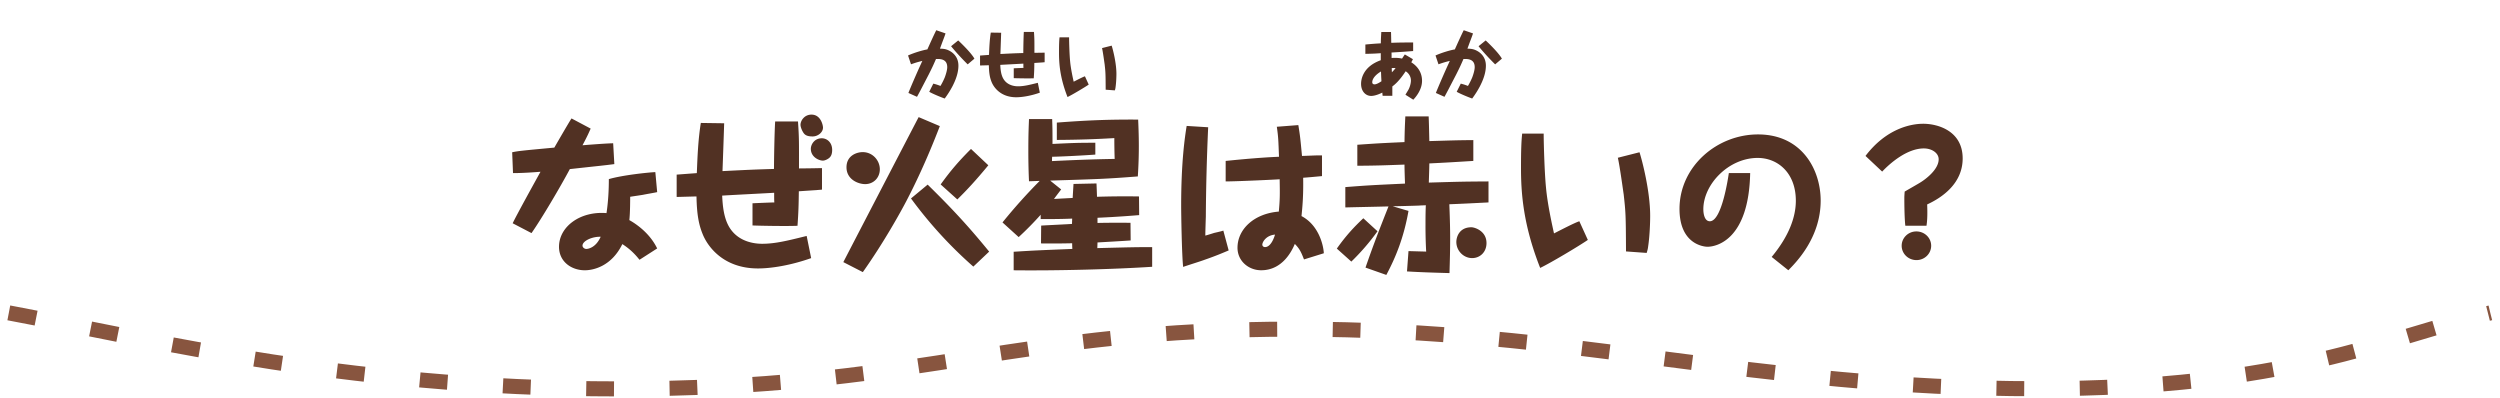 <svg xmlns="http://www.w3.org/2000/svg" width="270" height="43" fill="none"><path fill="#513123" d="m61.722 12.79 2.07 1.099c-.198.432-.288.684-.882 1.8 1.116-.09 2.538-.198 3.312-.216l.126 2.25c-1.08.144-1.548.18-4.806.54-1.026 1.926-3.042 5.346-4.14 6.912l-2.034-1.062c.378-.81 2.268-4.23 3.006-5.562-1.602.126-2.448.144-2.97.144l-.09-2.25c.684-.144 1.08-.18 4.554-.504.288-.504 1.566-2.718 1.854-3.15m9.252 14.04-1.908 1.225c-.252-.306-.828-1.044-1.854-1.692-1.188 2.43-3.168 2.826-4.05 2.826-1.458 0-2.79-.936-2.79-2.538 0-2.16 2.268-3.87 5.13-3.636.18-1.206.252-2.448.252-3.672 1.476-.432 4.248-.72 5.022-.756l.198 2.16c-.198.054-1.278.234-1.512.288-.198.036-1.188.18-1.404.216 0 .288 0 1.746-.09 2.52.648.36 2.178 1.35 3.006 3.06m-6.102-1.26c-.918-.035-1.962.45-1.962.955 0 .198.216.36.414.36.18 0 1.026-.126 1.548-1.314M75.69 13.278l2.52.036c-.018.666-.144 4.23-.18 5.166 2.88-.144 3.204-.162 5.562-.234 0-1.098.054-4.05.126-5.13h2.466c.126 1.872.108 2.196.108 5.076 1.962-.018 2.178-.036 2.484-.036v2.322c-.324.036-.45.036-.594.054-.306.018-1.638.108-1.908.126-.018 1.44-.036 2.232-.144 3.726-1.152.054-4.122 0-4.86-.036v-2.394c.378-.018 2.016-.09 2.358-.09-.018-.288-.018-.36-.018-1.044-.882.054-4.824.252-5.616.306.054 1.008.144 2.502.882 3.582.972 1.422 2.61 1.62 3.438 1.62 1.422 0 2.772-.342 4.806-.846l.486 2.394c-2.232.792-4.338 1.116-5.742 1.116-3.834 0-5.49-2.484-5.976-3.708-.414-1.008-.63-2.106-.666-4.068-.216 0-1.962.054-2.142.054v-2.412c.288-.018.486-.036 2.178-.162.072-1.818.144-3.636.432-5.418m11.952-.9c1.008 0 1.242 1.152 1.242 1.404 0 .504-.54.954-1.116.954-.702 0-.9-.216-1.062-.504-.126-.216-.252-.54-.252-.756 0-.414.396-1.098 1.188-1.098m1.116 2.556c.54 0 1.116.432 1.116 1.26 0 .378-.09.684-.342.882-.162.126-.432.27-.666.27-.414 0-1.296-.378-1.296-1.278 0-.432.36-1.134 1.188-1.134m4.41 1.494c1.08 0 1.854.9 1.854 1.854 0 .9-.666 1.602-1.584 1.602-.756 0-2.016-.504-2.016-1.818 0-1.296 1.152-1.638 1.746-1.638m10.224 5.112-1.8-1.62c1.116-1.548 1.998-2.556 3.276-3.834l1.872 1.764c-1.35 1.638-2.304 2.664-3.348 3.69m-10.206 7.848-2.106-1.08c.828-1.602 7.632-14.706 8.136-15.66l2.286.972c-1.458 3.798-2.772 6.48-3.618 8.1-.648 1.242-2.466 4.518-4.698 7.668m5.202-7.956 1.8-1.494c2.736 2.682 4.464 4.572 6.642 7.236l-1.71 1.62a46 46 0 0 1-6.732-7.362m15.444.054 2.016-.108.09-1.512 2.484-.054c.018.396.036.882.054 1.44a95 95 0 0 1 4.536-.036l.018 2.016c-2.412.198-3.798.252-4.5.288v.558c1.566-.036 2.736-.018 3.564-.018l.018 1.908c-.45.036-2.916.18-3.582.216 0 .108-.018.486-.018.612 3.474-.09 4.14-.108 5.922-.108v2.124c-4.158.27-10.242.432-14.958.378V27.19c2.556-.162 2.898-.162 6.336-.306-.018-.378-.018-.432-.018-.612-.81.018-1.782.036-3.366.018l.018-1.926c.522-.036 2.862-.144 3.33-.18 0-.09.018-.486.018-.576-1.134.054-2.61.054-3.402.054v-.468a34 34 0 0 1-2.376 2.412l-1.746-1.584a59 59 0 0 1 4.014-4.482c-.18 0-.972.036-1.152.036a71 71 0 0 1-.072-3.384c0-1.872.054-2.79.072-3.33h2.502c.036 1.116.036 1.278.036 2.682 2.358-.108 2.7-.126 4.626-.126v1.278c-1.494.108-3.654.216-4.662.234-.018.216-.018.252-.018.468 3.258-.162 5.49-.216 6.768-.234a66 66 0 0 1-.036-2.25c-2.142.126-3.816.18-6.21.198V13.24c3.51-.27 5.85-.342 8.784-.324.018.468.072 1.566.072 2.862 0 1.53-.072 2.682-.108 3.276-3.492.27-4.176.288-9.468.45l1.188.954c-.342.45-.522.684-.774 1.026m28.944-4.698v2.232a94 94 0 0 1-2.034.18c.036 2.016-.09 3.24-.18 4.14 1.8.936 2.358 3.024 2.412 4.014l-2.142.666c-.342-.882-.504-1.17-.99-1.674-.27.63-1.26 2.844-3.636 2.844-1.368 0-2.556-1.008-2.556-2.43 0-1.98 1.764-3.69 4.464-3.906.108-1.26.126-1.656.09-3.492-.036.018-4.572.234-5.832.234V17.38c.072 0 3.114-.342 5.76-.45-.072-1.872-.072-2.088-.234-3.24l2.322-.18c.198 1.206.216 1.44.396 3.33.252 0 1.35-.054 1.584-.054zm-5.076 8.55c-.99.09-1.368.828-1.368 1.08 0 .216.198.27.288.27.666 0 1.026-1.134 1.08-1.35M128.16 13.6l2.322.144a247 247 0 0 0-.252 9.648c-.054 1.638-.054 1.818-.054 2.052.198-.054.27-.072.954-.288.702-.162.774-.18.99-.252l.576 2.142c-.558.234-1.386.594-2.592 1.008-.36.144-1.998.648-2.322.774-.144-1.188-.216-5.724-.216-6.588 0-4.788.396-7.416.594-8.64m23.796 15.714.162-2.196c1.17.036 1.296.036 1.908.054a52 52 0 0 1-.072-2.988c0-1.098.018-1.656.036-2.016-.45.018-.54.018-.756.036-.45.018-2.43.072-2.826.072l1.71.504c-.504 2.862-1.368 4.986-2.394 6.912l-2.25-.792c.828-2.394 1.494-4.104 2.484-6.606-1.404.036-3.222.072-4.662.108v-2.196c2.592-.198 2.61-.198 6.444-.378-.018-.594-.054-1.476-.054-2.052-2.52.09-2.898.108-5.094.126v-2.268c2.088-.144 2.304-.162 5.094-.288.018-1.206.036-1.638.09-2.772h2.52c.036.882.036 1.062.072 2.664 2.502-.072 2.844-.09 4.752-.108v2.25c-2.628.162-2.934.18-4.752.27 0 .504-.054 1.872-.054 2.07 3.654-.108 3.798-.108 6.444-.126v2.268c-1.422.072-2.808.144-4.23.198.072 1.746.09 2.934.09 3.708 0 1.26-.036 2.466-.072 3.726-1.908-.054-3.078-.09-4.59-.18m-6.012-1.062-1.566-1.404c1.008-1.422 1.854-2.322 2.862-3.276l1.53 1.404a24 24 0 0 1-2.826 3.276m12.978-3.708c.288 0 1.62.36 1.62 1.71 0 .99-.72 1.62-1.548 1.62-.936 0-1.71-.792-1.71-1.746 0-.468.27-1.584 1.638-1.584m5.472-10.116h2.322c0 .954.09 4.23.252 5.832.162 1.8.666 4.05.864 4.95.882-.45 2.196-1.134 2.736-1.314l.918 2.016c-.972.666-4.014 2.484-5.148 3.024-1.836-4.662-2.07-8.082-2.07-10.782 0-1.926.036-2.862.126-3.726m10.332 2.61 2.34-.594c.27.828 1.152 4.176 1.152 6.858 0 .774-.054 2.214-.216 3.294-.036.324-.09.468-.162.72l-2.232-.162c-.018-3.996-.036-4.23-.252-6.174-.036-.198-.414-3.024-.63-3.942m11.988 1.656h2.304c-.144 7.236-3.672 7.956-4.608 7.956-.378 0-3.024-.252-3.024-4.086 0-4.572 4.032-8.046 8.478-8.046 4.734 0 6.768 3.798 6.768 7.146 0 4.032-2.682 6.696-3.492 7.524l-1.8-1.44c1.872-2.25 2.61-4.32 2.61-6.066 0-3.024-1.962-4.626-4.122-4.626-3.132 0-5.868 2.844-5.868 5.544 0 .522.144 1.296.702 1.296 1.314 0 1.998-4.86 2.052-5.202m18.666 7.848c0-.864.72-1.548 1.584-1.548.882 0 1.602.684 1.602 1.548s-.72 1.548-1.584 1.548c-.9 0-1.602-.702-1.602-1.548m2.682-2.16h-2.286c-.09-.756-.108-2.178-.108-2.988 0-.234.018-.432.036-.702.738-.432 1.476-.846 1.728-1.008.468-.288 1.944-1.35 1.944-2.484 0-.666-.72-1.17-1.602-1.17-1.8 0-3.618 1.566-4.5 2.502l-1.8-1.692c2.214-2.916 4.842-3.474 6.228-3.474 1.62 0 4.266.792 4.266 3.744 0 2.736-2.268 4.248-3.834 4.968.054 1.368-.018 1.908-.072 2.304M99.037 10.456l-.928-.416c.112-.312.856-2.056 1.392-3.216.024-.056.032-.072.112-.248-.448.112-.712.184-1.224.368l-.32-.952c.688-.312 1.632-.584 2.088-.656.2-.448.664-1.488.96-2.072l1 .344c-.056.2-.248.696-.344.944-.04.112-.224.608-.256.704.264.008.584.008.952.192.336.16 1.04.616 1.04 1.64 0 .392-.064 1.104-.632 2.208a10 10 0 0 1-.848 1.344c-.4-.136-1.328-.52-1.672-.728l.44-.88c.368.096.408.112.776.248a7.4 7.4 0 0 0 .472-.944c.152-.416.256-.816.256-1.08 0-.776-.56-.92-1.216-.88-.256.592-.376.864-.768 1.64-.888 1.712-.968 1.872-1.28 2.44m3.68-5.464.768-.624c.248.224 1.4 1.328 1.752 1.968l-.728.616c-.6-.592-1.28-1.328-1.792-1.96m4.288-1.472 1.12.016c-.008.296-.064 1.88-.08 2.296 1.28-.064 1.424-.072 2.472-.104 0-.488.024-1.8.056-2.28h1.096c.056.832.048.976.048 2.256.872-.008.968-.016 1.104-.016V6.72c-.152.016-.2.016-.264.024l-.848.056c-.008.64-.016.992-.064 1.656-.512.024-1.832 0-2.16-.016V7.376c.168-.008.896-.04 1.048-.04-.008-.128-.008-.16-.008-.464-.392.024-2.144.112-2.496.136.024.448.064 1.112.392 1.592.432.632 1.16.72 1.528.72.632 0 1.232-.152 2.136-.376l.216 1.064c-.992.352-1.928.496-2.552.496-1.704 0-2.44-1.104-2.656-1.648-.184-.448-.28-.936-.296-1.808-.096 0-.872.024-.952.024V6c.128-.008.216-.016.968-.072.032-.8.064-1.608.192-2.408m7.424.512h1.032c0 .424.04 1.88.112 2.592.072.8.296 1.8.384 2.2.392-.2.976-.504 1.216-.584l.408.896c-.432.296-1.784 1.104-2.288 1.344-.816-2.072-.92-3.592-.92-4.792 0-.856.016-1.272.056-1.656m4.592 1.16 1.04-.264c.12.368.512 1.856.512 3.048 0 .344-.024.984-.096 1.464-.016.144-.04.208-.072.32l-.992-.072c-.008-1.776-.016-1.88-.112-2.744-.016-.088-.184-1.344-.28-1.752M150.372 10.344h-1.048a6 6 0 0 1-.032-.344c-.288.144-.792.36-1.208.36-.6 0-1.088-.504-1.088-1.304 0-.44.16-1.848 2.128-2.552v-.76c-.56.04-.824.056-1.664.072V4.808c.96-.088 1.016-.088 1.672-.128 0-.272.008-.496.048-1.224h1.048c.008.104.008.192.024.936 0 .064 0 .128.008.232.84-.032.992-.032 2.36-.04v.928a85 85 0 0 1-2.336.16c.008.224.008.256.008.592.072-.008.216-.016.368-.016.408 0 .656.056.76.08.208-.312.232-.352.304-.448l.872.512c-.056.104-.08.16-.176.336.232.152 1.16.744 1.16 2 0 .936-.632 1.712-.944 2.04l-.848-.536c.048-.088.072-.128.304-.512.112-.184.288-.632.288-1.032 0-.304-.136-.712-.568-.992-.696 1.056-1.168 1.432-1.44 1.64zm-.048-2.536c.184-.192.288-.304.4-.448-.048-.008-.088-.016-.216-.016-.12 0-.152.008-.2.016 0 .064.016.376.016.448m-1.128.968a44 44 0 0 1-.048-1.056c-.36.208-.944.656-.944 1.168 0 .224.224.224.24.224.232 0 .576-.216.752-.336m6.808 1.68-.928-.416c.112-.312.856-2.056 1.392-3.216.024-.056.032-.072.112-.248-.448.112-.712.184-1.224.368l-.32-.952c.688-.312 1.632-.584 2.088-.656.2-.448.664-1.488.96-2.072l1 .344c-.056.2-.248.696-.344.944-.04.112-.224.608-.256.704.264.008.584.008.952.192.336.16 1.04.616 1.04 1.64 0 .392-.064 1.104-.632 2.208a10 10 0 0 1-.848 1.344c-.4-.136-1.328-.52-1.672-.728l.44-.88c.368.096.408.112.776.248a7.4 7.4 0 0 0 .472-.944c.152-.416.256-.816.256-1.08 0-.776-.56-.92-1.216-.88-.256.592-.376.864-.768 1.64-.888 1.712-.968 1.872-1.28 2.44m3.68-5.464.768-.624c.248.224 1.4 1.328 1.752 1.968l-.728.616c-.6-.592-1.28-1.328-1.792-1.96"/><path stroke="#88553F" stroke-dasharray="3 6 3 6" stroke-linejoin="round" stroke-width="1.627" d="M.953 33.79c15.092 2.828 37.993 8.575 68.692 8.192 30.699-.384 40.069-6.437 70.252-6.437s49.437 6.437 80.14 6.437c27.06 0 37.468-5.462 48.916-8.192"/></svg>
